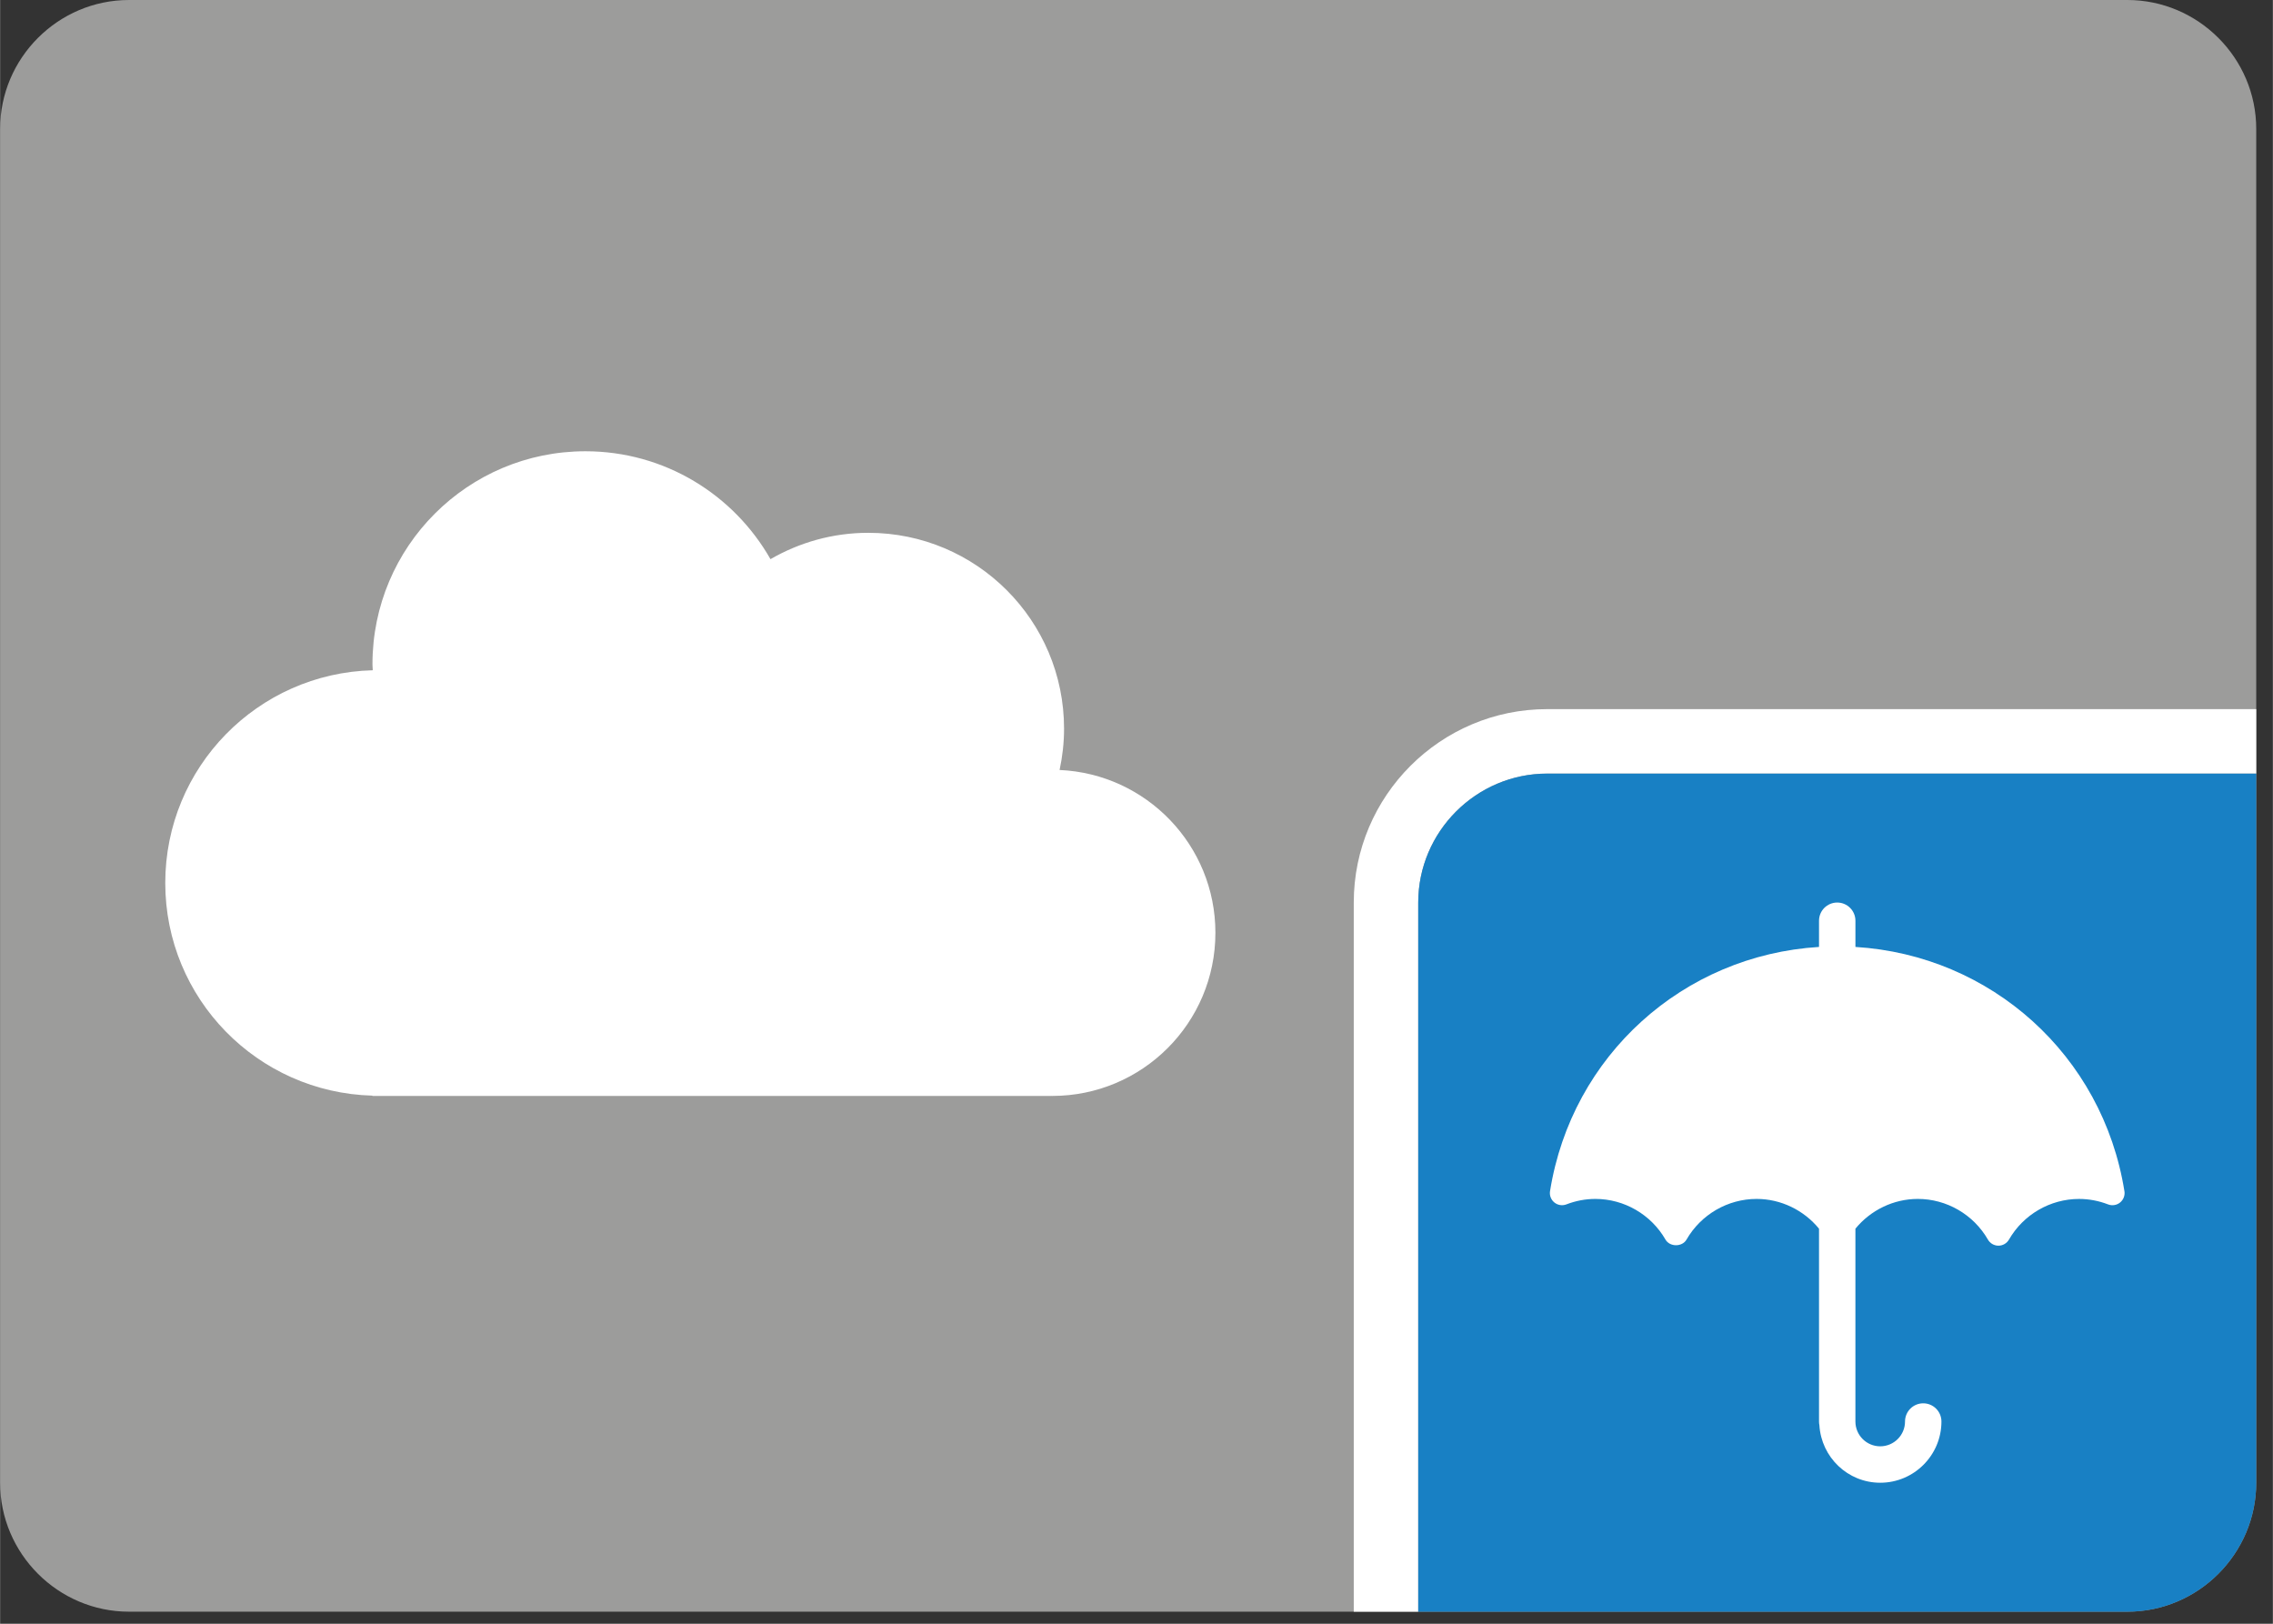 <?xml version="1.0" encoding="UTF-8" standalone="no"?>
<!-- Created with Inkscape (http://www.inkscape.org/) -->
<svg xmlns:inkscape="http://www.inkscape.org/namespaces/inkscape" xmlns:sodipodi="http://sodipodi.sourceforge.net/DTD/sodipodi-0.dtd" xmlns="http://www.w3.org/2000/svg" xmlns:svg="http://www.w3.org/2000/svg" xmlns:rdf="http://www.w3.org/1999/02/22-rdf-syntax-ns#" xmlns:cc="http://creativecommons.org/ns#" xmlns:dc="http://purl.org/dc/elements/1.1/" width="34.905" height="24.932" viewBox="0 0 9.235 6.597" version="1.1" id="svg5316" inkscape:export-filename="くもり.svg" inkscape:export-xdpi="96" inkscape:export-ydpi="96" inkscape:version="1.2.1 (9c6d41e410, 2022-07-14)" sodipodi:docname="天気予報.svg">
  <rect x="0" y="0" width="9.235" height="6.597" fill="#333333" stroke="none"/>
  <title id="title5439">ƓVƋC2_ƊƮƐƬ.ai</title>
  <defs id="defs5313">
    <clipPath id="Clip105">
      <path d="M 0,0 H 138.898 V 99.213 H 0 Z" id="path2861"></path>
    </clipPath>
    <clipPath id="Clip106">
      <path d="M 0,0 H 138.898 V 99.213 H 0 Z" id="path2864"></path>
    </clipPath>
    <clipPath id="Clip107">
      <path d="M 0,0 H 55.559 V 55.56 H 0 Z" id="path2867"></path>
    </clipPath>
  </defs>
  <g clip-path="url(#Clip105)" transform="scale(0.066)" id="グループ132" style="display:inline;fill:none;stroke:none" clip-rule="evenodd">
    <g clip-path="url(#Clip106)" id="グループ130" style="display:inline;fill:none;stroke:none" clip-rule="evenodd">
      <path style="fill:#9c9c9b;fill-rule:nonzero;stroke:none" d="m 138.898,91.276 c 0,4.365 -3.572,7.937 -7.937,7.937 H 7.937 C 3.572,99.213 0,95.641 0,91.276 V 7.937 C 0,3.572 3.572,0 7.937,0 h 123.024 c 4.365,0 7.937,3.572 7.937,7.937 z" id="path3978"></path>
    </g>
    <path transform="translate(10.168,27.779)" style="display:inline;fill:#ffffff;fill-rule:nonzero;stroke:none" d="m 55.059,19.62 c 0.177,-0.822 0.275,-1.673 0.275,-2.547 0,-6.657 -5.396,-12.053 -12.053,-12.053 -2.196,0 -4.248,0.597 -6.021,1.622 C 35.006,2.679 30.752,0 25.866,0 18.625,0 12.756,5.87 12.756,13.11 c 0,0.125 0.015,0.247 0.019,0.371 C 5.691,13.661 0,19.448 0,26.575 0,33.696 5.681,39.478 12.756,39.667 v 0.018 h 41.811 v -0.002 c 0.014,1e-4 0.027,0.002 0.041,0.002 5.547,0 10.044,-4.497 10.044,-10.044 0,-5.395 -4.257,-9.784 -9.593,-10.021 z" id="path3981"></path>
    <g clip-path="url(#Clip107)" transform="translate(83.338,43.653)" id="グループ131" style="display:inline;fill:none;stroke:none" clip-rule="evenodd">
      <path style="display:inline;fill:#ffffff;fill-rule:nonzero;stroke:none" d="M 3.968,47.623 V 43.654 11.905 c 0,-4.365 3.572,-7.937 7.937,-7.937 h 31.749 3.969 7.937 V 0 H 11.905 C 5.341,0 0,5.341 0,11.905 v 43.654 h 3.968 z" id="path3983"></path>
    </g>
    <path transform="translate(87.307,47.622)" style="display:inline;fill:#1880c4;fill-rule:nonzero;stroke:none" d="M 43.654,0 H 39.685 7.937 C 3.572,0 0,3.572 0,7.937 v 31.749 3.969 7.937 h 7.937 3.969 31.748 c 4.365,0 7.937,-3.572 7.937,-7.937 V 11.905 7.937 0 Z" id="path3986"></path>
    <path transform="translate(95.412,55.559)" style="display:inline;fill:#ffffff;fill-rule:nonzero;stroke:none" d="M 35.371,17.766 C 34.034,9.399 27.158,3.245 18.811,2.733 V 1.121 C 18.811,0.502 18.309,0 17.69,0 17.071,0 16.569,0.502 16.569,1.121 V 2.733 C 8.223,3.245 1.347,9.399 0.009,17.766 -0.033,18.03 0.069,18.296 0.277,18.464 c 0.208,0.169 0.489,0.213 0.739,0.117 0.579,-0.223 1.18,-0.336 1.786,-0.336 1.774,0 3.427,0.959 4.315,2.503 0.266,0.463 1.029,0.463 1.295,0 0.888,-1.544 2.542,-2.503 4.315,-2.503 1.498,0 2.904,0.69 3.842,1.832 v 11.871 c 0,0.077 0.008,0.153 0.023,0.226 0.12,1.971 1.745,3.542 3.746,3.542 2.078,0 3.768,-1.691 3.768,-3.768 0,-0.619 -0.502,-1.121 -1.121,-1.121 -0.619,0 -1.121,0.502 -1.121,1.121 0,0.842 -0.685,1.526 -1.527,1.526 -0.842,0 -1.527,-0.684 -1.527,-1.526 V 20.077 c 0.938,-1.143 2.345,-1.832 3.842,-1.832 1.774,0 3.427,0.959 4.315,2.503 0.133,0.232 0.38,0.375 0.648,0.375 0.268,0 0.514,-0.143 0.648,-0.374 0.888,-1.544 2.542,-2.503 4.316,-2.503 0.606,0 1.207,0.113 1.786,0.336 0.248,0.096 0.531,0.052 0.739,-0.116 0.208,-0.169 0.31,-0.435 0.268,-0.699 z" id="path3988"></path>
  </g>
</svg>

